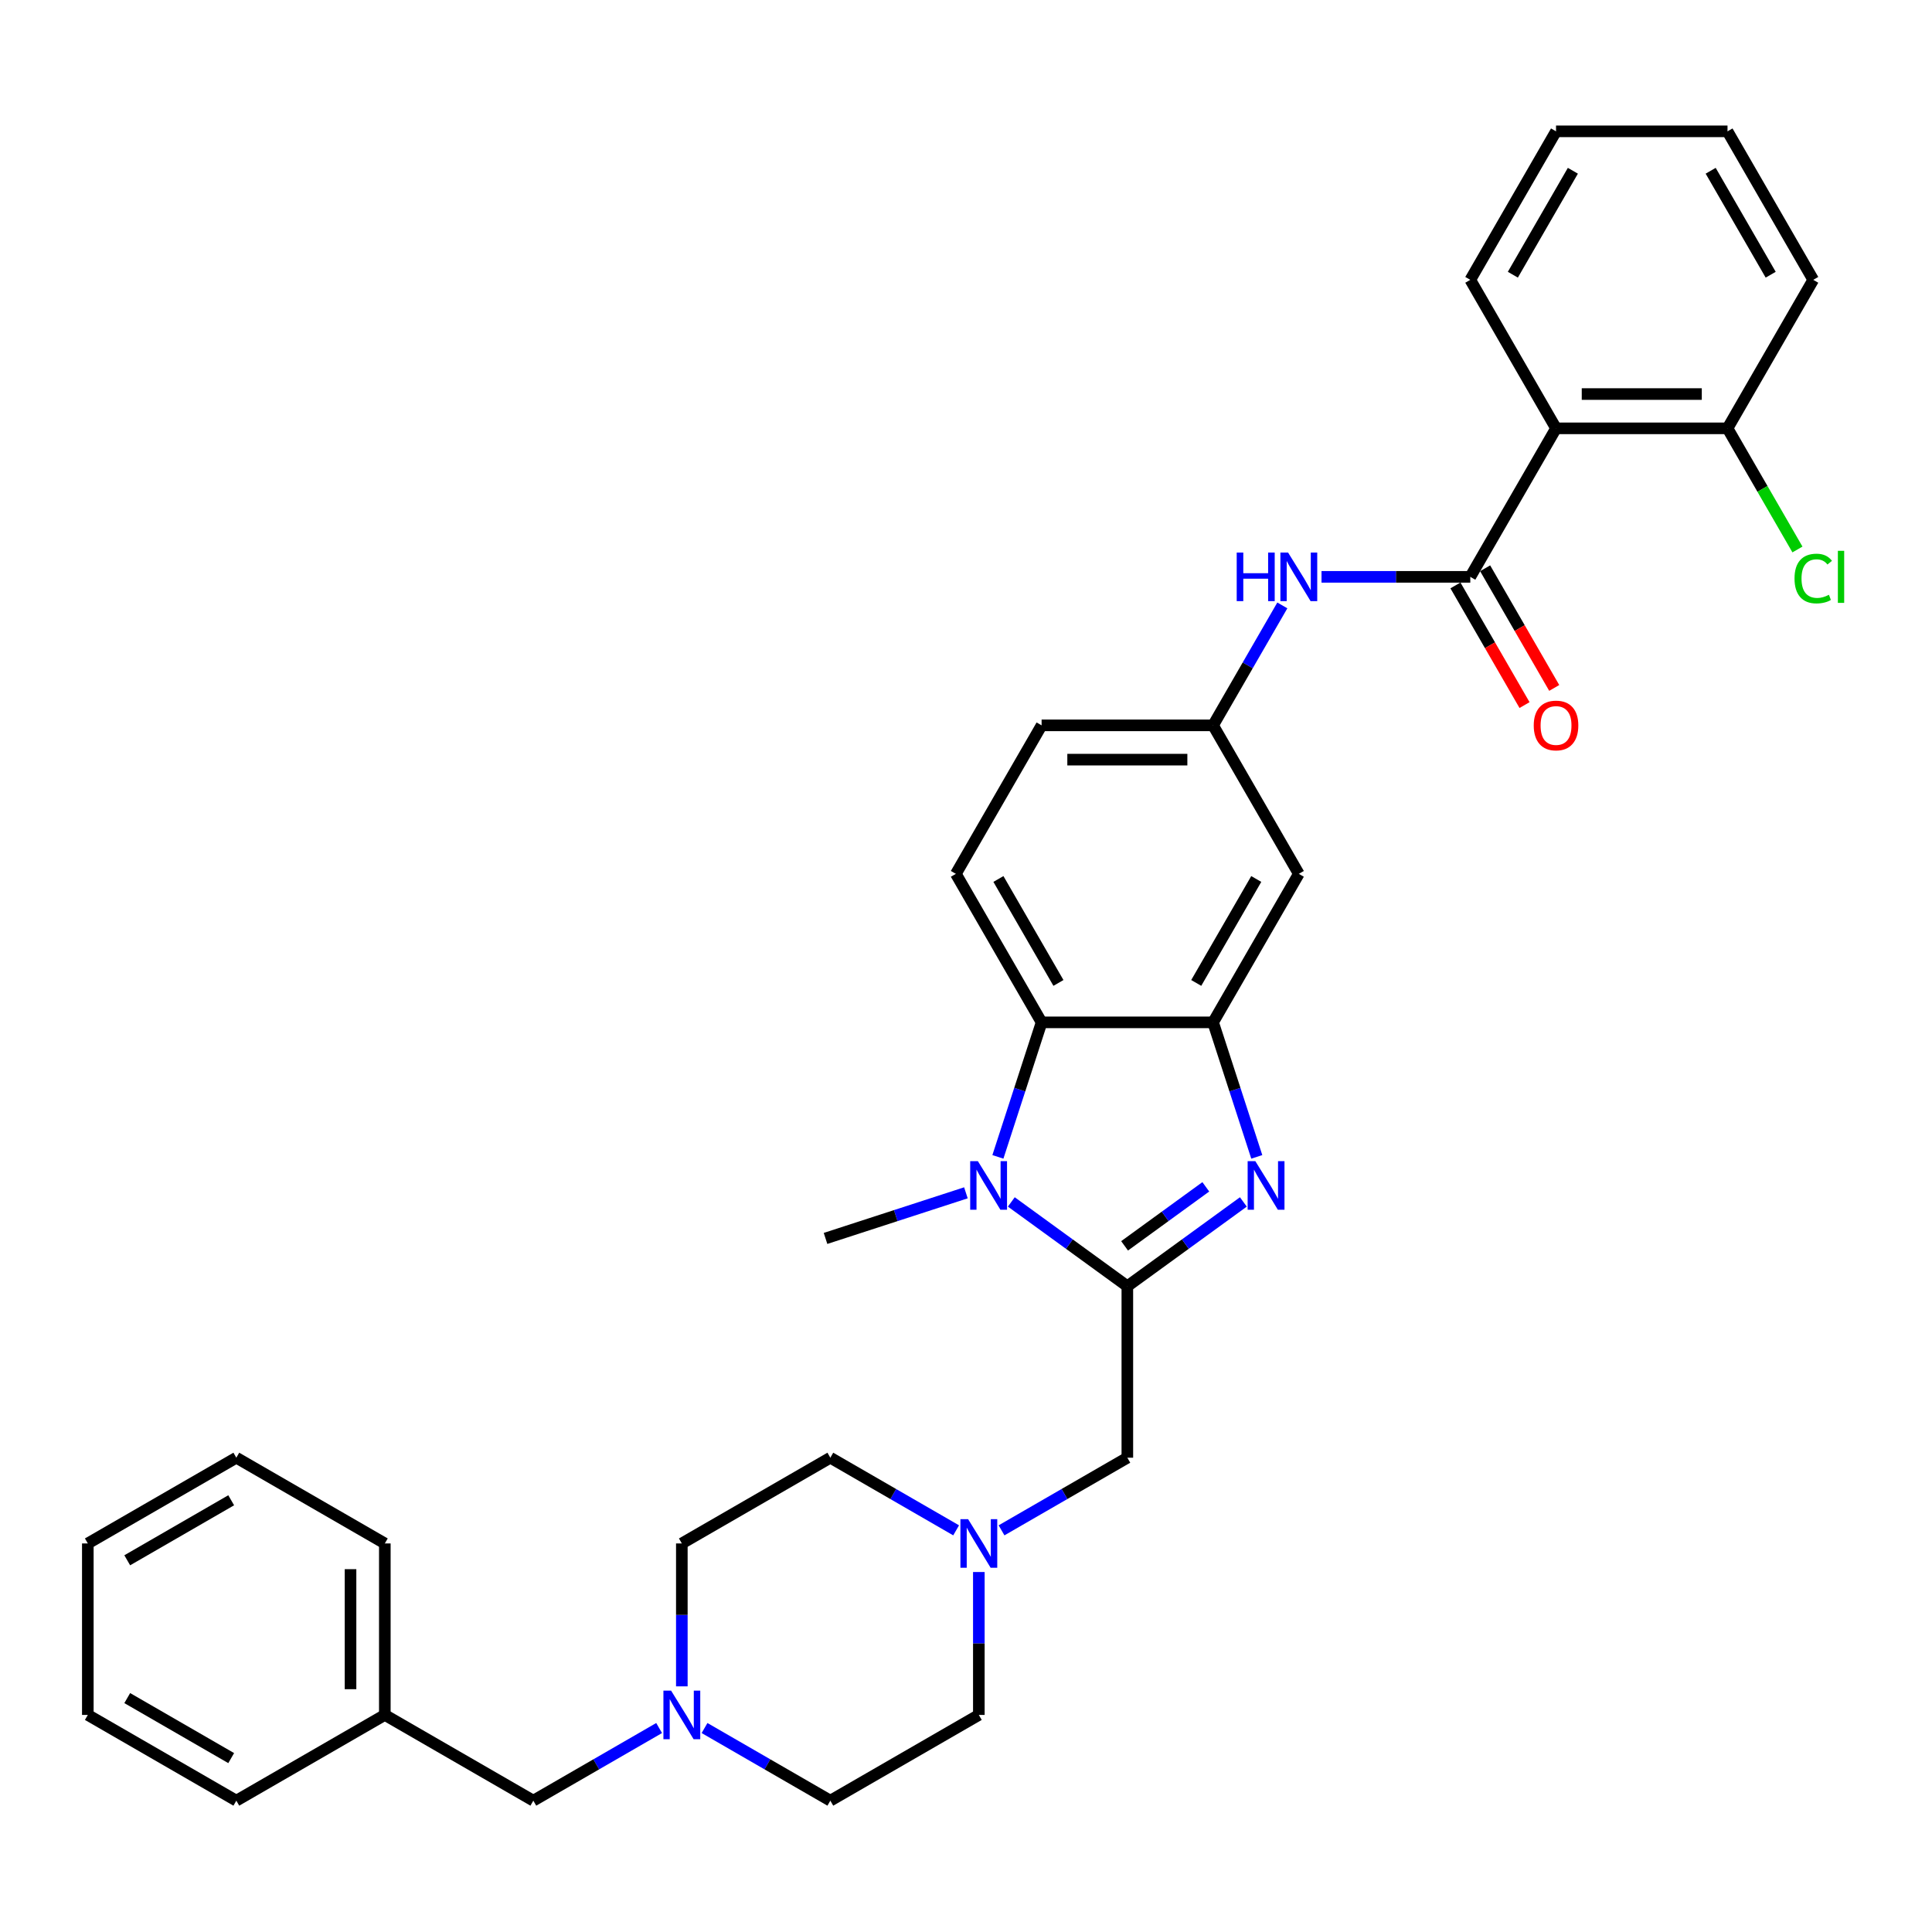 <?xml version='1.0' encoding='iso-8859-1'?>
<svg version='1.1' baseProfile='full'
              xmlns='http://www.w3.org/2000/svg'
                      xmlns:rdkit='http://www.rdkit.org/xml'
                      xmlns:xlink='http://www.w3.org/1999/xlink'
                  xml:space='preserve'
width='1000px' height='1000px' viewBox='0 0 1000 1000'>
<!-- END OF HEADER -->
<rect style='opacity:1.0;fill:#FFFFFF;stroke:none' width='1000' height='1000' x='0' y='0'> </rect>
<path class='bond-0' d='M 583.51,665.752 L 613.537,643.936' style='fill:none;fill-rule:evenodd;stroke:#000000;stroke-width:6px;stroke-linecap:butt;stroke-linejoin:miter;stroke-opacity:1' />
<path class='bond-0' d='M 613.537,643.936 L 643.563,622.12' style='fill:none;fill-rule:evenodd;stroke:#0000FF;stroke-width:6px;stroke-linecap:butt;stroke-linejoin:miter;stroke-opacity:1' />
<path class='bond-0' d='M 582.084,644.846 L 603.103,629.575' style='fill:none;fill-rule:evenodd;stroke:#000000;stroke-width:6px;stroke-linecap:butt;stroke-linejoin:miter;stroke-opacity:1' />
<path class='bond-0' d='M 603.103,629.575 L 624.121,614.304' style='fill:none;fill-rule:evenodd;stroke:#0000FF;stroke-width:6px;stroke-linecap:butt;stroke-linejoin:miter;stroke-opacity:1' />
<path class='bond-1' d='M 583.51,665.752 L 553.483,643.936' style='fill:none;fill-rule:evenodd;stroke:#000000;stroke-width:6px;stroke-linecap:butt;stroke-linejoin:miter;stroke-opacity:1' />
<path class='bond-1' d='M 553.483,643.936 L 523.456,622.12' style='fill:none;fill-rule:evenodd;stroke:#0000FF;stroke-width:6px;stroke-linecap:butt;stroke-linejoin:miter;stroke-opacity:1' />
<path class='bond-7' d='M 583.51,665.752 L 583.51,754.508' style='fill:none;fill-rule:evenodd;stroke:#000000;stroke-width:6px;stroke-linecap:butt;stroke-linejoin:miter;stroke-opacity:1' />
<path class='bond-2' d='M 650.51,598.795 L 639.199,563.983' style='fill:none;fill-rule:evenodd;stroke:#0000FF;stroke-width:6px;stroke-linecap:butt;stroke-linejoin:miter;stroke-opacity:1' />
<path class='bond-2' d='M 639.199,563.983 L 627.888,529.17' style='fill:none;fill-rule:evenodd;stroke:#000000;stroke-width:6px;stroke-linecap:butt;stroke-linejoin:miter;stroke-opacity:1' />
<path class='bond-4' d='M 516.509,598.795 L 527.82,563.983' style='fill:none;fill-rule:evenodd;stroke:#0000FF;stroke-width:6px;stroke-linecap:butt;stroke-linejoin:miter;stroke-opacity:1' />
<path class='bond-4' d='M 527.82,563.983 L 539.132,529.17' style='fill:none;fill-rule:evenodd;stroke:#000000;stroke-width:6px;stroke-linecap:butt;stroke-linejoin:miter;stroke-opacity:1' />
<path class='bond-21' d='M 499.953,617.4 L 463.623,629.205' style='fill:none;fill-rule:evenodd;stroke:#0000FF;stroke-width:6px;stroke-linecap:butt;stroke-linejoin:miter;stroke-opacity:1' />
<path class='bond-21' d='M 463.623,629.205 L 427.292,641.009' style='fill:none;fill-rule:evenodd;stroke:#000000;stroke-width:6px;stroke-linecap:butt;stroke-linejoin:miter;stroke-opacity:1' />
<path class='bond-9' d='M 627.888,529.17 L 672.266,452.305' style='fill:none;fill-rule:evenodd;stroke:#000000;stroke-width:6px;stroke-linecap:butt;stroke-linejoin:miter;stroke-opacity:1' />
<path class='bond-9' d='M 619.171,508.765 L 650.236,454.959' style='fill:none;fill-rule:evenodd;stroke:#000000;stroke-width:6px;stroke-linecap:butt;stroke-linejoin:miter;stroke-opacity:1' />
<path class='bond-33' d='M 627.888,529.17 L 539.132,529.17' style='fill:none;fill-rule:evenodd;stroke:#000000;stroke-width:6px;stroke-linecap:butt;stroke-linejoin:miter;stroke-opacity:1' />
<path class='bond-3' d='M 761.022,298.575 L 722.519,298.575' style='fill:none;fill-rule:evenodd;stroke:#000000;stroke-width:6px;stroke-linecap:butt;stroke-linejoin:miter;stroke-opacity:1' />
<path class='bond-3' d='M 722.519,298.575 L 684.017,298.575' style='fill:none;fill-rule:evenodd;stroke:#0000FF;stroke-width:6px;stroke-linecap:butt;stroke-linejoin:miter;stroke-opacity:1' />
<path class='bond-5' d='M 761.022,298.575 L 805.4,221.71' style='fill:none;fill-rule:evenodd;stroke:#000000;stroke-width:6px;stroke-linecap:butt;stroke-linejoin:miter;stroke-opacity:1' />
<path class='bond-14' d='M 753.335,303.013 L 771.215,333.981' style='fill:none;fill-rule:evenodd;stroke:#000000;stroke-width:6px;stroke-linecap:butt;stroke-linejoin:miter;stroke-opacity:1' />
<path class='bond-14' d='M 771.215,333.981 L 789.094,364.949' style='fill:none;fill-rule:evenodd;stroke:#FF0000;stroke-width:6px;stroke-linecap:butt;stroke-linejoin:miter;stroke-opacity:1' />
<path class='bond-14' d='M 768.708,294.137 L 786.588,325.105' style='fill:none;fill-rule:evenodd;stroke:#000000;stroke-width:6px;stroke-linecap:butt;stroke-linejoin:miter;stroke-opacity:1' />
<path class='bond-14' d='M 786.588,325.105 L 804.467,356.074' style='fill:none;fill-rule:evenodd;stroke:#FF0000;stroke-width:6px;stroke-linecap:butt;stroke-linejoin:miter;stroke-opacity:1' />
<path class='bond-11' d='M 539.132,529.17 L 494.754,452.305' style='fill:none;fill-rule:evenodd;stroke:#000000;stroke-width:6px;stroke-linecap:butt;stroke-linejoin:miter;stroke-opacity:1' />
<path class='bond-11' d='M 547.848,508.765 L 516.783,454.959' style='fill:none;fill-rule:evenodd;stroke:#000000;stroke-width:6px;stroke-linecap:butt;stroke-linejoin:miter;stroke-opacity:1' />
<path class='bond-13' d='M 805.4,221.71 L 894.156,221.71' style='fill:none;fill-rule:evenodd;stroke:#000000;stroke-width:6px;stroke-linecap:butt;stroke-linejoin:miter;stroke-opacity:1' />
<path class='bond-13' d='M 818.713,203.959 L 880.842,203.959' style='fill:none;fill-rule:evenodd;stroke:#000000;stroke-width:6px;stroke-linecap:butt;stroke-linejoin:miter;stroke-opacity:1' />
<path class='bond-23' d='M 805.4,221.71 L 761.022,144.845' style='fill:none;fill-rule:evenodd;stroke:#000000;stroke-width:6px;stroke-linecap:butt;stroke-linejoin:miter;stroke-opacity:1' />
<path class='bond-6' d='M 663.729,313.362 L 645.808,344.401' style='fill:none;fill-rule:evenodd;stroke:#0000FF;stroke-width:6px;stroke-linecap:butt;stroke-linejoin:miter;stroke-opacity:1' />
<path class='bond-6' d='M 645.808,344.401 L 627.888,375.44' style='fill:none;fill-rule:evenodd;stroke:#000000;stroke-width:6px;stroke-linecap:butt;stroke-linejoin:miter;stroke-opacity:1' />
<path class='bond-8' d='M 583.51,754.508 L 550.953,773.304' style='fill:none;fill-rule:evenodd;stroke:#000000;stroke-width:6px;stroke-linecap:butt;stroke-linejoin:miter;stroke-opacity:1' />
<path class='bond-8' d='M 550.953,773.304 L 518.396,792.101' style='fill:none;fill-rule:evenodd;stroke:#0000FF;stroke-width:6px;stroke-linecap:butt;stroke-linejoin:miter;stroke-opacity:1' />
<path class='bond-17' d='M 494.893,792.101 L 462.336,773.304' style='fill:none;fill-rule:evenodd;stroke:#0000FF;stroke-width:6px;stroke-linecap:butt;stroke-linejoin:miter;stroke-opacity:1' />
<path class='bond-17' d='M 462.336,773.304 L 429.78,754.508' style='fill:none;fill-rule:evenodd;stroke:#000000;stroke-width:6px;stroke-linecap:butt;stroke-linejoin:miter;stroke-opacity:1' />
<path class='bond-18' d='M 506.645,813.673 L 506.645,850.657' style='fill:none;fill-rule:evenodd;stroke:#0000FF;stroke-width:6px;stroke-linecap:butt;stroke-linejoin:miter;stroke-opacity:1' />
<path class='bond-18' d='M 506.645,850.657 L 506.645,887.642' style='fill:none;fill-rule:evenodd;stroke:#000000;stroke-width:6px;stroke-linecap:butt;stroke-linejoin:miter;stroke-opacity:1' />
<path class='bond-12' d='M 672.266,452.305 L 627.888,375.44' style='fill:none;fill-rule:evenodd;stroke:#000000;stroke-width:6px;stroke-linecap:butt;stroke-linejoin:miter;stroke-opacity:1' />
<path class='bond-10' d='M 364.666,894.426 L 397.223,913.223' style='fill:none;fill-rule:evenodd;stroke:#0000FF;stroke-width:6px;stroke-linecap:butt;stroke-linejoin:miter;stroke-opacity:1' />
<path class='bond-10' d='M 397.223,913.223 L 429.78,932.02' style='fill:none;fill-rule:evenodd;stroke:#000000;stroke-width:6px;stroke-linecap:butt;stroke-linejoin:miter;stroke-opacity:1' />
<path class='bond-15' d='M 341.163,894.426 L 308.606,913.223' style='fill:none;fill-rule:evenodd;stroke:#0000FF;stroke-width:6px;stroke-linecap:butt;stroke-linejoin:miter;stroke-opacity:1' />
<path class='bond-15' d='M 308.606,913.223 L 276.05,932.02' style='fill:none;fill-rule:evenodd;stroke:#000000;stroke-width:6px;stroke-linecap:butt;stroke-linejoin:miter;stroke-opacity:1' />
<path class='bond-34' d='M 352.915,872.855 L 352.915,835.87' style='fill:none;fill-rule:evenodd;stroke:#0000FF;stroke-width:6px;stroke-linecap:butt;stroke-linejoin:miter;stroke-opacity:1' />
<path class='bond-34' d='M 352.915,835.87 L 352.915,798.886' style='fill:none;fill-rule:evenodd;stroke:#000000;stroke-width:6px;stroke-linecap:butt;stroke-linejoin:miter;stroke-opacity:1' />
<path class='bond-16' d='M 494.754,452.305 L 539.132,375.44' style='fill:none;fill-rule:evenodd;stroke:#000000;stroke-width:6px;stroke-linecap:butt;stroke-linejoin:miter;stroke-opacity:1' />
<path class='bond-35' d='M 627.888,375.44 L 539.132,375.44' style='fill:none;fill-rule:evenodd;stroke:#000000;stroke-width:6px;stroke-linecap:butt;stroke-linejoin:miter;stroke-opacity:1' />
<path class='bond-35' d='M 614.574,393.191 L 552.445,393.191' style='fill:none;fill-rule:evenodd;stroke:#000000;stroke-width:6px;stroke-linecap:butt;stroke-linejoin:miter;stroke-opacity:1' />
<path class='bond-22' d='M 894.156,221.71 L 912.256,253.06' style='fill:none;fill-rule:evenodd;stroke:#000000;stroke-width:6px;stroke-linecap:butt;stroke-linejoin:miter;stroke-opacity:1' />
<path class='bond-22' d='M 912.256,253.06 L 930.355,284.41' style='fill:none;fill-rule:evenodd;stroke:#00CC00;stroke-width:6px;stroke-linecap:butt;stroke-linejoin:miter;stroke-opacity:1' />
<path class='bond-25' d='M 894.156,221.71 L 938.534,144.845' style='fill:none;fill-rule:evenodd;stroke:#000000;stroke-width:6px;stroke-linecap:butt;stroke-linejoin:miter;stroke-opacity:1' />
<path class='bond-24' d='M 276.05,932.02 L 199.185,887.642' style='fill:none;fill-rule:evenodd;stroke:#000000;stroke-width:6px;stroke-linecap:butt;stroke-linejoin:miter;stroke-opacity:1' />
<path class='bond-20' d='M 429.78,754.508 L 352.915,798.886' style='fill:none;fill-rule:evenodd;stroke:#000000;stroke-width:6px;stroke-linecap:butt;stroke-linejoin:miter;stroke-opacity:1' />
<path class='bond-19' d='M 506.645,887.642 L 429.78,932.02' style='fill:none;fill-rule:evenodd;stroke:#000000;stroke-width:6px;stroke-linecap:butt;stroke-linejoin:miter;stroke-opacity:1' />
<path class='bond-28' d='M 761.022,144.845 L 805.4,67.98' style='fill:none;fill-rule:evenodd;stroke:#000000;stroke-width:6px;stroke-linecap:butt;stroke-linejoin:miter;stroke-opacity:1' />
<path class='bond-28' d='M 783.051,142.191 L 814.116,88.385' style='fill:none;fill-rule:evenodd;stroke:#000000;stroke-width:6px;stroke-linecap:butt;stroke-linejoin:miter;stroke-opacity:1' />
<path class='bond-26' d='M 199.185,887.642 L 199.185,798.886' style='fill:none;fill-rule:evenodd;stroke:#000000;stroke-width:6px;stroke-linecap:butt;stroke-linejoin:miter;stroke-opacity:1' />
<path class='bond-26' d='M 181.433,874.328 L 181.433,812.199' style='fill:none;fill-rule:evenodd;stroke:#000000;stroke-width:6px;stroke-linecap:butt;stroke-linejoin:miter;stroke-opacity:1' />
<path class='bond-27' d='M 199.185,887.642 L 122.32,932.02' style='fill:none;fill-rule:evenodd;stroke:#000000;stroke-width:6px;stroke-linecap:butt;stroke-linejoin:miter;stroke-opacity:1' />
<path class='bond-37' d='M 938.534,144.845 L 894.156,67.98' style='fill:none;fill-rule:evenodd;stroke:#000000;stroke-width:6px;stroke-linecap:butt;stroke-linejoin:miter;stroke-opacity:1' />
<path class='bond-37' d='M 916.504,142.191 L 885.44,88.385' style='fill:none;fill-rule:evenodd;stroke:#000000;stroke-width:6px;stroke-linecap:butt;stroke-linejoin:miter;stroke-opacity:1' />
<path class='bond-31' d='M 199.185,798.886 L 122.32,754.508' style='fill:none;fill-rule:evenodd;stroke:#000000;stroke-width:6px;stroke-linecap:butt;stroke-linejoin:miter;stroke-opacity:1' />
<path class='bond-30' d='M 122.32,932.02 L 45.455,887.642' style='fill:none;fill-rule:evenodd;stroke:#000000;stroke-width:6px;stroke-linecap:butt;stroke-linejoin:miter;stroke-opacity:1' />
<path class='bond-30' d='M 119.665,909.99 L 65.86,878.926' style='fill:none;fill-rule:evenodd;stroke:#000000;stroke-width:6px;stroke-linecap:butt;stroke-linejoin:miter;stroke-opacity:1' />
<path class='bond-29' d='M 805.4,67.98 L 894.156,67.98' style='fill:none;fill-rule:evenodd;stroke:#000000;stroke-width:6px;stroke-linecap:butt;stroke-linejoin:miter;stroke-opacity:1' />
<path class='bond-32' d='M 45.455,887.642 L 45.455,798.886' style='fill:none;fill-rule:evenodd;stroke:#000000;stroke-width:6px;stroke-linecap:butt;stroke-linejoin:miter;stroke-opacity:1' />
<path class='bond-36' d='M 122.32,754.508 L 45.455,798.886' style='fill:none;fill-rule:evenodd;stroke:#000000;stroke-width:6px;stroke-linecap:butt;stroke-linejoin:miter;stroke-opacity:1' />
<path class='bond-36' d='M 119.665,776.537 L 65.86,807.602' style='fill:none;fill-rule:evenodd;stroke:#000000;stroke-width:6px;stroke-linecap:butt;stroke-linejoin:miter;stroke-opacity:1' />
<path  class='atom-1' d='M 649.759 601.014
L 657.995 614.328
Q 658.812 615.641, 660.125 618.02
Q 661.439 620.399, 661.51 620.541
L 661.51 601.014
L 664.847 601.014
L 664.847 626.15
L 661.403 626.15
L 652.563 611.594
Q 651.534 609.89, 650.433 607.937
Q 649.368 605.985, 649.049 605.381
L 649.049 626.15
L 645.782 626.15
L 645.782 601.014
L 649.759 601.014
' fill='#0000FF'/>
<path  class='atom-2' d='M 506.148 601.014
L 514.385 614.328
Q 515.201 615.641, 516.515 618.02
Q 517.829 620.399, 517.9 620.541
L 517.9 601.014
L 521.237 601.014
L 521.237 626.15
L 517.793 626.15
L 508.953 611.594
Q 507.923 609.89, 506.823 607.937
Q 505.758 605.985, 505.438 605.381
L 505.438 626.15
L 502.172 626.15
L 502.172 601.014
L 506.148 601.014
' fill='#0000FF'/>
<path  class='atom-7' d='M 640.118 286.007
L 643.526 286.007
L 643.526 296.694
L 656.378 296.694
L 656.378 286.007
L 659.787 286.007
L 659.787 311.143
L 656.378 311.143
L 656.378 299.534
L 643.526 299.534
L 643.526 311.143
L 640.118 311.143
L 640.118 286.007
' fill='#0000FF'/>
<path  class='atom-7' d='M 666.71 286.007
L 674.946 299.321
Q 675.763 300.634, 677.076 303.013
Q 678.39 305.392, 678.461 305.534
L 678.461 286.007
L 681.798 286.007
L 681.798 311.143
L 678.354 311.143
L 669.514 296.587
Q 668.485 294.883, 667.384 292.93
Q 666.319 290.978, 665.999 290.374
L 665.999 311.143
L 662.733 311.143
L 662.733 286.007
L 666.71 286.007
' fill='#0000FF'/>
<path  class='atom-9' d='M 501.088 786.318
L 509.325 799.631
Q 510.142 800.945, 511.455 803.324
Q 512.769 805.702, 512.84 805.844
L 512.84 786.318
L 516.177 786.318
L 516.177 811.454
L 512.733 811.454
L 503.893 796.898
Q 502.864 795.194, 501.763 793.241
Q 500.698 791.288, 500.378 790.685
L 500.378 811.454
L 497.112 811.454
L 497.112 786.318
L 501.088 786.318
' fill='#0000FF'/>
<path  class='atom-11' d='M 347.358 875.074
L 355.595 888.387
Q 356.412 889.701, 357.725 892.08
Q 359.039 894.458, 359.11 894.6
L 359.11 875.074
L 362.447 875.074
L 362.447 900.21
L 359.003 900.21
L 350.163 885.654
Q 349.134 883.95, 348.033 881.997
Q 346.968 880.044, 346.648 879.441
L 346.648 900.21
L 343.382 900.21
L 343.382 875.074
L 347.358 875.074
' fill='#0000FF'/>
<path  class='atom-15' d='M 793.861 375.511
Q 793.861 369.476, 796.844 366.103
Q 799.826 362.73, 805.4 362.73
Q 810.974 362.73, 813.956 366.103
Q 816.938 369.476, 816.938 375.511
Q 816.938 381.618, 813.92 385.097
Q 810.903 388.541, 805.4 388.541
Q 799.861 388.541, 796.844 385.097
Q 793.861 381.653, 793.861 375.511
M 805.4 385.7
Q 809.234 385.7, 811.293 383.144
Q 813.388 380.552, 813.388 375.511
Q 813.388 370.576, 811.293 368.091
Q 809.234 365.57, 805.4 365.57
Q 801.565 365.57, 799.471 368.056
Q 797.412 370.541, 797.412 375.511
Q 797.412 380.588, 799.471 383.144
Q 801.565 385.7, 805.4 385.7
' fill='#FF0000'/>
<path  class='atom-23' d='M 928.842 299.445
Q 928.842 293.197, 931.753 289.93
Q 934.7 286.629, 940.273 286.629
Q 945.457 286.629, 948.226 290.285
L 945.883 292.202
Q 943.859 289.54, 940.273 289.54
Q 936.475 289.54, 934.451 292.096
Q 932.463 294.617, 932.463 299.445
Q 932.463 304.415, 934.522 306.971
Q 936.617 309.528, 940.664 309.528
Q 943.433 309.528, 946.664 307.859
L 947.658 310.522
Q 946.344 311.374, 944.356 311.871
Q 942.368 312.368, 940.167 312.368
Q 934.7 312.368, 931.753 309.031
Q 928.842 305.693, 928.842 299.445
' fill='#00CC00'/>
<path  class='atom-23' d='M 951.279 285.102
L 954.545 285.102
L 954.545 312.048
L 951.279 312.048
L 951.279 285.102
' fill='#00CC00'/>
</svg>

